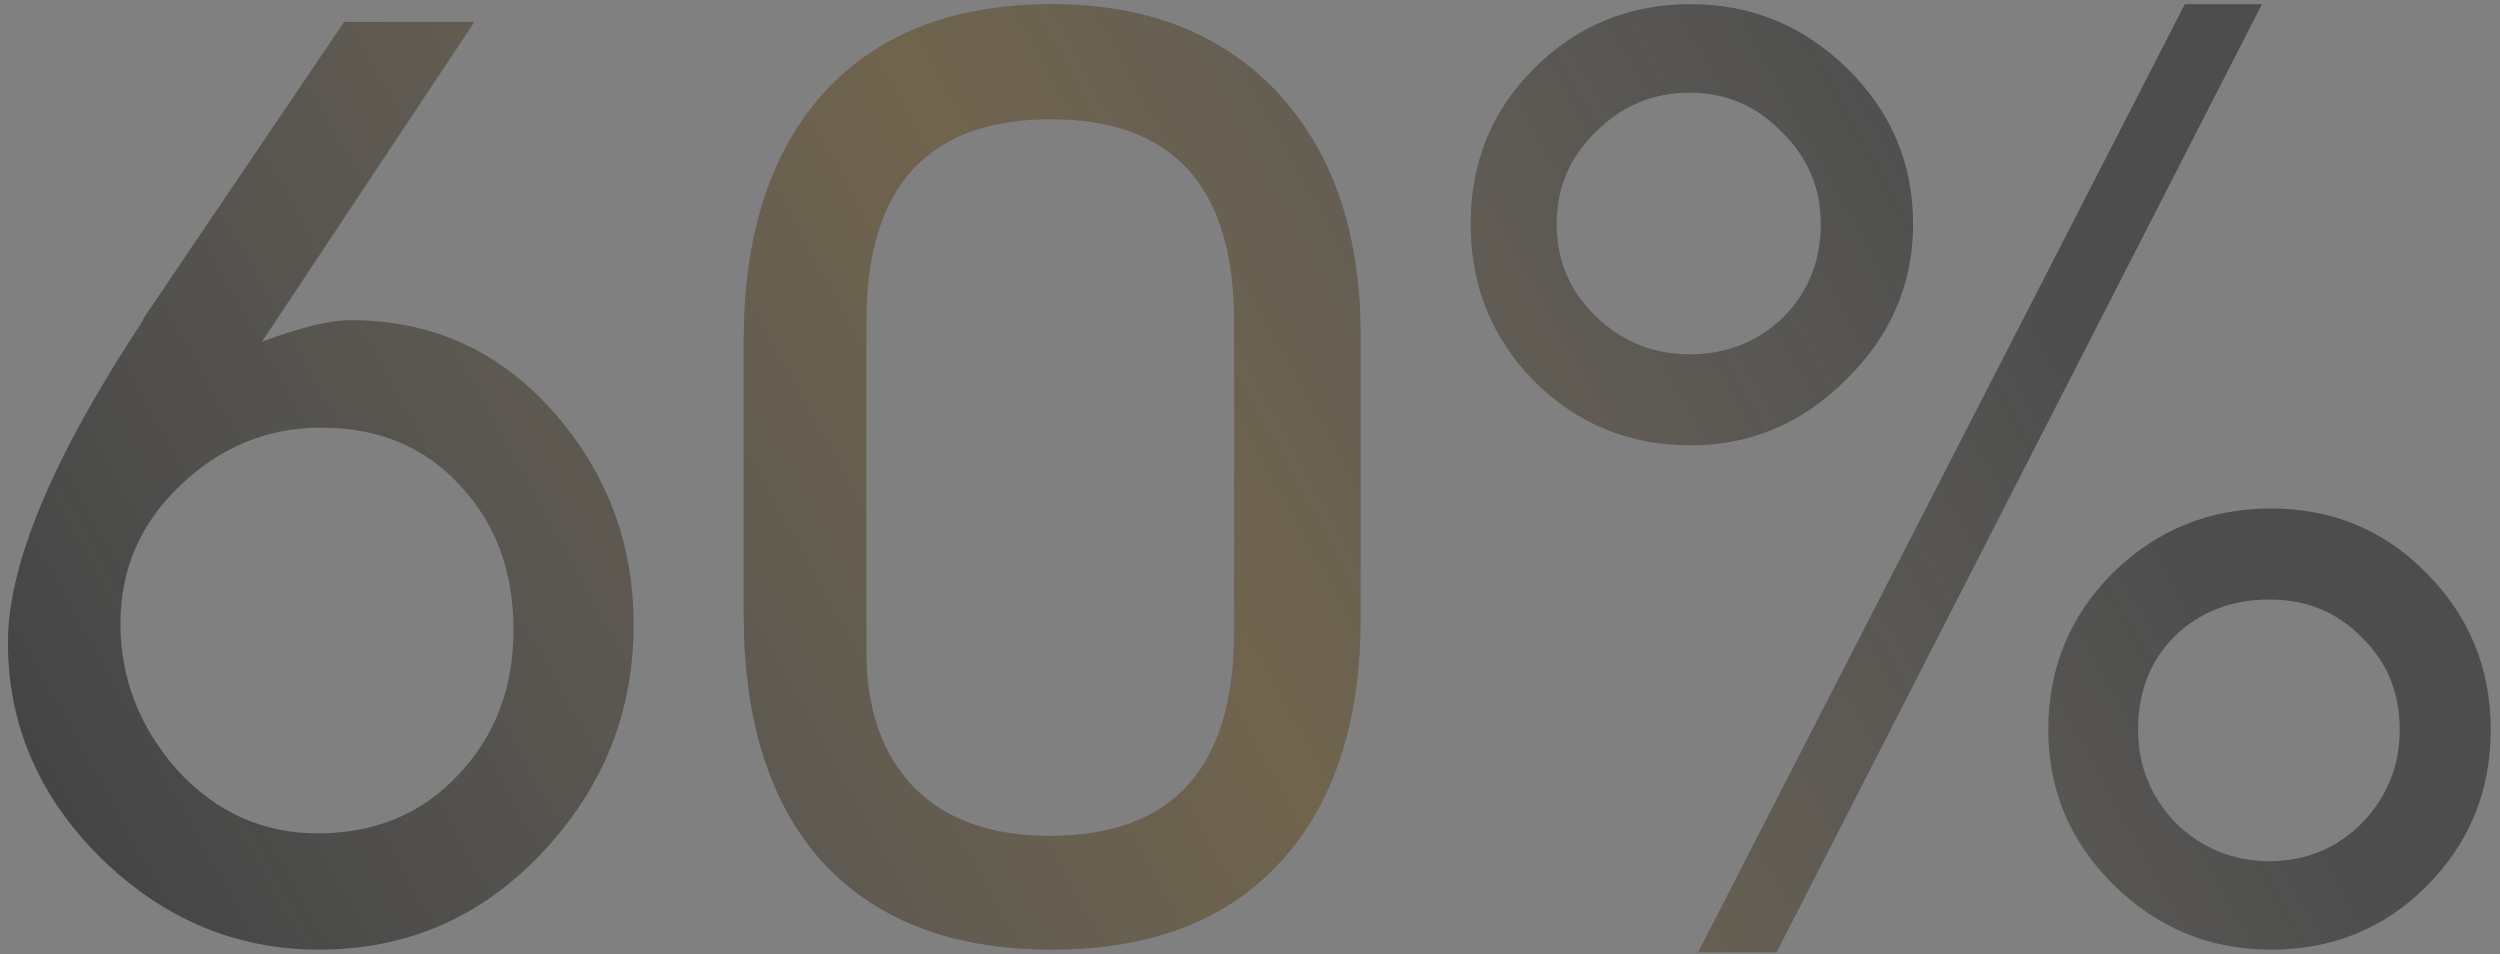 <?xml version="1.0" encoding="UTF-8"?> <svg xmlns="http://www.w3.org/2000/svg" width="186" height="71" viewBox="0 0 186 71" fill="none"><rect x="0" y="0" width="186" height="71" fill="#808080" stroke="none"/> <path d="M10.652 23.727L25.605 1.628H35.291L19.492 25.42C22.376 24.354 24.57 23.821 26.075 23.821C32.094 23.821 37.109 26.078 41.122 30.592C45.134 35.106 47.14 40.404 47.14 46.485C47.14 53.005 44.852 58.679 40.275 63.506C35.761 68.271 30.244 70.653 23.724 70.653C17.58 70.653 12.188 68.397 7.549 63.883C2.91 59.306 0.59 53.946 0.59 47.802C0.59 41.971 3.944 33.978 10.652 23.821V23.727ZM8.96 46.391C8.96 50.466 10.37 54.102 13.191 57.3C16.075 60.434 19.555 62.002 23.63 62.002C27.893 62.002 31.373 60.56 34.069 57.676C36.827 54.792 38.206 51.187 38.206 46.861C38.206 42.535 36.89 38.962 34.257 36.141C31.623 33.257 28.175 31.815 23.912 31.815C19.9 31.815 16.389 33.257 13.38 36.141C10.433 38.962 8.96 42.379 8.96 46.391ZM101.225 24.95V46.015C101.225 53.601 99.313 59.557 95.489 63.883C91.477 68.397 85.74 70.653 78.279 70.653C70.694 70.653 64.894 68.365 60.882 63.788C57.183 59.463 55.334 53.444 55.334 45.733V25.326C55.334 17.677 57.214 11.659 60.976 7.27C64.988 2.631 70.756 0.311 78.279 0.311C85.552 0.311 91.257 2.631 95.395 7.27C99.282 11.659 101.225 17.552 101.225 24.95ZM91.821 47.049V23.915C91.821 13.884 87.276 8.869 78.186 8.869C69.032 8.869 64.456 13.884 64.456 23.915V48.46C64.456 52.786 65.647 56.171 68.029 58.616C70.411 60.999 73.766 62.19 78.091 62.19C87.245 62.19 91.821 57.143 91.821 47.049ZM115.814 16.674C115.814 19.37 116.785 21.658 118.729 23.539C120.672 25.42 122.992 26.36 125.688 26.36C128.446 26.36 130.766 25.451 132.647 23.633C134.528 21.752 135.468 19.433 135.468 16.674C135.468 13.978 134.496 11.69 132.553 9.809C130.672 7.866 128.384 6.894 125.688 6.894C122.992 6.894 120.672 7.866 118.729 9.809C116.785 11.69 115.814 13.978 115.814 16.674ZM142.333 16.674C142.333 21.125 140.672 24.981 137.349 28.241C134.089 31.501 130.233 33.131 125.782 33.131C121.205 33.131 117.318 31.532 114.121 28.335C110.986 25.138 109.419 21.251 109.419 16.674C109.419 12.097 110.986 8.242 114.121 5.107C117.318 1.91 121.205 0.311 125.782 0.311C130.296 0.311 134.183 1.91 137.443 5.107C140.703 8.304 142.333 12.16 142.333 16.674ZM126.346 70.842L162.552 0.311H168.288L132.177 70.842H126.346ZM159.072 54.29C159.072 56.986 160.013 59.306 161.894 61.249C163.837 63.13 166.157 64.071 168.853 64.071C171.548 64.071 173.837 63.13 175.718 61.249C177.598 59.306 178.539 56.986 178.539 54.29C178.539 51.532 177.598 49.243 175.718 47.425C173.899 45.545 171.611 44.604 168.853 44.604C166.031 44.604 163.68 45.513 161.8 47.331C159.981 49.15 159.072 51.469 159.072 54.29ZM185.31 54.29C185.31 58.867 183.711 62.754 180.514 65.951C177.379 69.086 173.523 70.653 168.947 70.653C164.433 70.653 160.546 69.055 157.286 65.857C154.025 62.66 152.395 58.804 152.395 54.29C152.395 49.714 153.994 45.827 157.192 42.629C160.452 39.432 164.37 37.833 168.947 37.833C173.523 37.833 177.379 39.432 180.514 42.629C183.711 45.827 185.31 49.714 185.31 54.29Z" fill="#414141"></path> <path d="M10.652 23.727L25.605 1.628H35.291L19.492 25.42C22.376 24.354 24.57 23.821 26.075 23.821C32.094 23.821 37.109 26.078 41.122 30.592C45.134 35.106 47.14 40.404 47.14 46.485C47.14 53.005 44.852 58.679 40.275 63.506C35.761 68.271 30.244 70.653 23.724 70.653C17.58 70.653 12.188 68.397 7.549 63.883C2.91 59.306 0.59 53.946 0.59 47.802C0.59 41.971 3.944 33.978 10.652 23.821V23.727ZM8.96 46.391C8.96 50.466 10.37 54.102 13.191 57.3C16.075 60.434 19.555 62.002 23.63 62.002C27.893 62.002 31.373 60.56 34.069 57.676C36.827 54.792 38.206 51.187 38.206 46.861C38.206 42.535 36.89 38.962 34.257 36.141C31.623 33.257 28.175 31.815 23.912 31.815C19.9 31.815 16.389 33.257 13.38 36.141C10.433 38.962 8.96 42.379 8.96 46.391ZM101.225 24.95V46.015C101.225 53.601 99.313 59.557 95.489 63.883C91.477 68.397 85.74 70.653 78.279 70.653C70.694 70.653 64.894 68.365 60.882 63.788C57.183 59.463 55.334 53.444 55.334 45.733V25.326C55.334 17.677 57.214 11.659 60.976 7.27C64.988 2.631 70.756 0.311 78.279 0.311C85.552 0.311 91.257 2.631 95.395 7.27C99.282 11.659 101.225 17.552 101.225 24.95ZM91.821 47.049V23.915C91.821 13.884 87.276 8.869 78.186 8.869C69.032 8.869 64.456 13.884 64.456 23.915V48.46C64.456 52.786 65.647 56.171 68.029 58.616C70.411 60.999 73.766 62.19 78.091 62.19C87.245 62.19 91.821 57.143 91.821 47.049ZM115.814 16.674C115.814 19.37 116.785 21.658 118.729 23.539C120.672 25.42 122.992 26.36 125.688 26.36C128.446 26.36 130.766 25.451 132.647 23.633C134.528 21.752 135.468 19.433 135.468 16.674C135.468 13.978 134.496 11.69 132.553 9.809C130.672 7.866 128.384 6.894 125.688 6.894C122.992 6.894 120.672 7.866 118.729 9.809C116.785 11.69 115.814 13.978 115.814 16.674ZM142.333 16.674C142.333 21.125 140.672 24.981 137.349 28.241C134.089 31.501 130.233 33.131 125.782 33.131C121.205 33.131 117.318 31.532 114.121 28.335C110.986 25.138 109.419 21.251 109.419 16.674C109.419 12.097 110.986 8.242 114.121 5.107C117.318 1.91 121.205 0.311 125.782 0.311C130.296 0.311 134.183 1.91 137.443 5.107C140.703 8.304 142.333 12.16 142.333 16.674ZM126.346 70.842L162.552 0.311H168.288L132.177 70.842H126.346ZM159.072 54.29C159.072 56.986 160.013 59.306 161.894 61.249C163.837 63.13 166.157 64.071 168.853 64.071C171.548 64.071 173.837 63.13 175.718 61.249C177.598 59.306 178.539 56.986 178.539 54.29C178.539 51.532 177.598 49.243 175.718 47.425C173.899 45.545 171.611 44.604 168.853 44.604C166.031 44.604 163.68 45.513 161.8 47.331C159.981 49.15 159.072 51.469 159.072 54.29ZM185.31 54.29C185.31 58.867 183.711 62.754 180.514 65.951C177.379 69.086 173.523 70.653 168.947 70.653C164.433 70.653 160.546 69.055 157.286 65.857C154.025 62.66 152.395 58.804 152.395 54.29C152.395 49.714 153.994 45.827 157.192 42.629C160.452 39.432 164.37 37.833 168.947 37.833C173.523 37.833 177.379 39.432 180.514 42.629C183.711 45.827 185.31 49.714 185.31 54.29Z" fill="url(#paint0_linear_303_4804)" fill-opacity="0.25"></path> <defs> <linearGradient id="paint0_linear_303_4804" x1="203.45" y1="111.337" x2="66.125" y2="187.045" gradientUnits="userSpaceOnUse"> <stop stop-color="white" stop-opacity="0.25"></stop> <stop offset="0.432" stop-color="#FFCD6F"></stop> <stop offset="1" stop-color="white" stop-opacity="0"></stop> </linearGradient> </defs> </svg> 